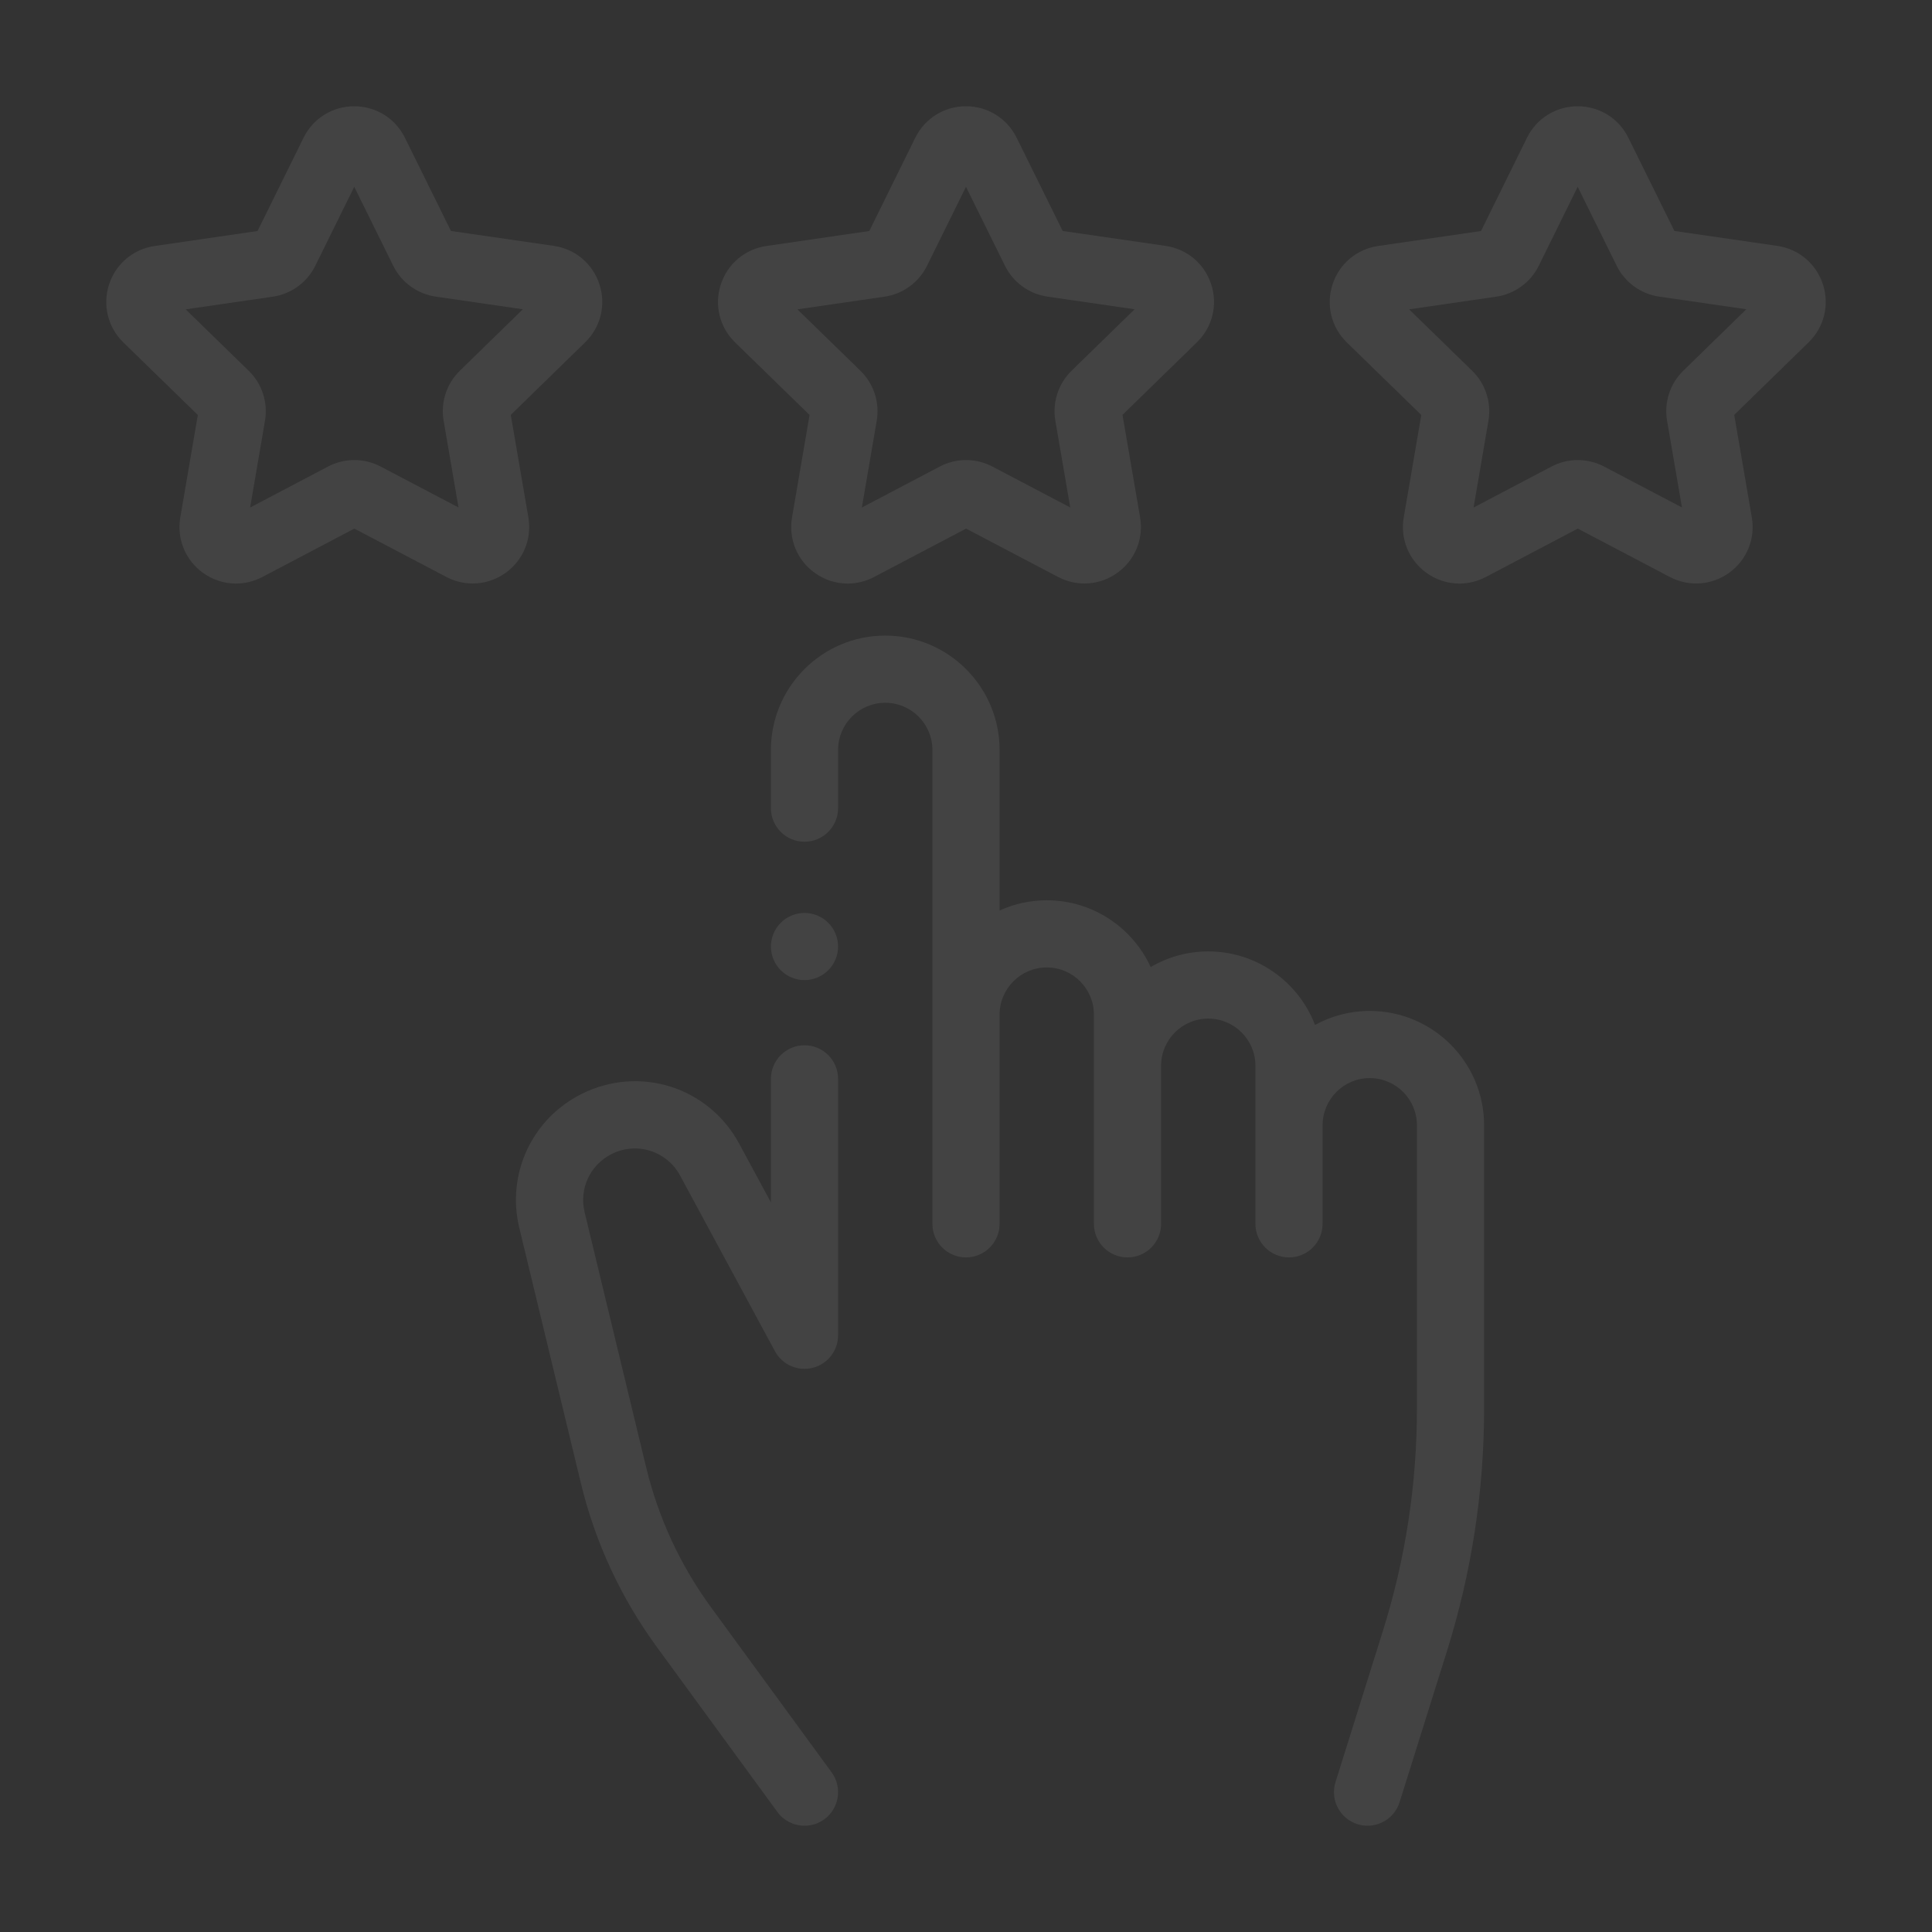 <svg width="200" height="200" viewBox="0 0 200 200" fill="none" xmlns="http://www.w3.org/2000/svg">
<rect x="0" y="0" width="200" height="200" fill="#333333" stroke="none"/>
<g opacity="0.08">
<mask id="mask0" mask-type="alpha" maskUnits="userSpaceOnUse" x="0" y="0" width="200" height="200">
<rect width="200" height="200" fill="#C4C4C4"/>
</mask>
<g mask="url(#mask0)">
<path d="M63.304 119.47C65.903 118.158 69.022 119.138 70.406 121.699L80.223 139.878C80.98 141.279 82.591 141.986 84.134 141.597C85.677 141.207 86.759 139.818 86.759 138.226V111.682C86.758 109.763 85.202 108.206 83.282 108.206C81.362 108.206 79.805 109.763 79.805 111.683V124.473L76.523 118.396C73.338 112.499 66.155 110.243 60.172 113.262C55.051 115.846 52.414 121.544 53.76 127.119L60.124 153.5C61.612 159.666 64.264 165.39 68.007 170.512L80.475 187.574C81.156 188.506 82.213 189 83.285 189C83.996 189 84.715 188.782 85.333 188.33C86.883 187.197 87.222 185.022 86.089 183.472L73.621 166.41C70.422 162.032 68.155 157.14 66.883 151.869L60.519 125.488C59.935 123.067 61.08 120.592 63.304 119.47Z" fill="white"/>
<path d="M141.797 104.652C139.746 104.652 137.815 105.177 136.131 106.099C134.425 101.655 130.115 98.491 125.078 98.491C122.906 98.491 120.87 99.082 119.118 100.108C117.246 96.034 113.129 93.197 108.359 93.197C106.619 93.197 104.966 93.577 103.477 94.255V77.633C103.477 71.107 98.167 65.797 91.641 65.797C85.114 65.797 79.805 71.106 79.805 77.633V83.659C79.805 85.579 81.361 87.136 83.281 87.136C85.201 87.136 86.758 85.579 86.758 83.659V77.633C86.758 74.941 88.948 72.751 91.641 72.751C94.333 72.751 96.523 74.941 96.523 77.633V126.69C96.523 128.61 98.08 130.167 100 130.167C101.92 130.167 103.477 128.61 103.477 126.69V105.032C103.477 102.34 105.667 100.149 108.359 100.149C111.052 100.149 113.242 102.34 113.242 105.032V126.69C113.242 128.61 114.799 130.167 116.719 130.167C118.639 130.167 120.195 128.61 120.195 126.69V110.327C120.195 107.635 122.386 105.444 125.078 105.444C127.771 105.444 129.961 107.635 129.961 110.327V126.69C129.961 128.61 131.518 130.167 133.438 130.167C135.358 130.167 136.914 128.61 136.914 126.69V116.487C136.914 113.795 139.105 111.604 141.797 111.604C144.489 111.604 146.68 113.795 146.68 116.487V145.822C146.68 153.638 145.494 161.384 143.155 168.843L138.251 184.481C137.676 186.313 138.696 188.264 140.528 188.839C140.874 188.947 141.224 188.999 141.569 188.999C143.048 188.998 144.419 188.047 144.885 186.561L149.789 170.923C152.34 162.79 153.633 154.344 153.633 145.822V116.487C153.633 109.961 148.324 104.652 141.797 104.652Z" fill="white"/>
<path d="M188.708 29.436C188.014 27.302 186.203 25.776 183.982 25.453L173.334 23.91L168.569 14.261C167.576 12.249 165.565 11 163.322 11C163.321 11 163.321 11 163.32 11C161.076 11 159.065 12.251 158.072 14.264L153.313 23.914L142.665 25.465C140.444 25.788 138.634 27.315 137.942 29.45C137.249 31.584 137.817 33.883 139.424 35.449L147.132 42.958L145.315 53.563C144.937 55.775 145.83 57.969 147.645 59.287C148.671 60.032 149.871 60.41 151.079 60.41C152.009 60.41 152.945 60.185 153.809 59.731L163.332 54.721L172.857 59.726C174.844 60.77 177.206 60.599 179.021 59.279C180.836 57.959 181.728 55.766 181.347 53.553L179.525 42.949L187.229 35.436C188.835 33.869 189.402 31.57 188.708 29.436ZM174.257 38.375C172.877 39.72 172.249 41.657 172.575 43.556L174.117 52.533L166.054 48.297C164.348 47.4 162.311 47.401 160.606 48.298L152.545 52.539L154.082 43.56C154.407 41.661 153.777 39.725 152.397 38.38L145.872 32.024L154.887 30.712C156.793 30.434 158.44 29.237 159.293 27.509L163.322 19.339L167.355 27.506C168.209 29.234 169.856 30.43 171.763 30.707L180.778 32.015L174.257 38.375Z" fill="white"/>
<path d="M125.383 29.436C124.689 27.302 122.878 25.775 120.657 25.453L110.009 23.91L105.244 14.261C104.251 12.249 102.24 11 99.996 11C99.996 11 99.995 11 99.995 11C97.751 11 95.74 12.251 94.747 14.264L89.988 23.914L79.34 25.465C77.119 25.788 75.309 27.315 74.616 29.45C73.924 31.584 74.492 33.883 76.099 35.449L83.806 42.957L81.99 53.563C81.611 55.775 82.504 57.968 84.32 59.287C85.345 60.032 86.545 60.41 87.753 60.41C88.684 60.41 89.619 60.185 90.484 59.731L100.006 54.721L109.532 59.726C111.518 60.77 113.88 60.598 115.695 59.278C117.511 57.959 118.402 55.765 118.022 53.553L116.2 42.949L123.903 35.436C125.51 33.869 126.077 31.57 125.383 29.436ZM110.932 38.375C109.553 39.719 108.924 41.656 109.25 43.556L110.792 52.533L102.729 48.297C101.023 47.4 98.986 47.401 97.281 48.298L89.219 52.539L90.757 43.56C91.082 41.661 90.452 39.725 89.072 38.38L82.547 32.024L91.562 30.712C93.468 30.434 95.115 29.237 95.968 27.509L99.997 19.339L104.031 27.506C104.883 29.233 106.531 30.43 108.439 30.707L117.453 32.015L110.932 38.375Z" fill="white"/>
<path d="M62.057 29.436C61.363 27.302 59.552 25.776 57.331 25.453L46.682 23.91L41.918 14.261C40.925 12.249 38.914 11 36.67 11C36.67 11 36.669 11 36.669 11C34.425 11 32.414 12.251 31.421 14.264L26.662 23.914L16.014 25.465C13.793 25.788 11.983 27.315 11.29 29.449C10.598 31.584 11.165 33.883 12.773 35.449L20.48 42.958L18.664 53.563C18.285 55.775 19.178 57.969 20.994 59.287C22.02 60.032 23.219 60.41 24.427 60.41C25.358 60.41 26.294 60.185 27.158 59.731L36.681 54.722L46.206 59.726C48.193 60.77 50.555 60.598 52.37 59.279C54.185 57.959 55.076 55.765 54.696 53.553L52.875 42.949L60.578 35.436C62.184 33.869 62.751 31.57 62.057 29.436ZM47.606 38.374C46.226 39.719 45.597 41.656 45.924 43.556L47.466 52.533L39.403 48.297C37.697 47.4 35.66 47.401 33.955 48.298L25.893 52.539L27.43 43.561C27.756 41.662 27.126 39.726 25.746 38.381L19.221 32.024L28.236 30.712C30.142 30.434 31.789 29.237 32.641 27.509L36.671 19.339L40.704 27.506C41.557 29.233 43.205 30.43 45.112 30.707L54.127 32.015L47.606 38.374Z" fill="white"/>
<path d="M85.739 95.526C85.093 94.879 84.196 94.507 83.281 94.507C82.367 94.507 81.47 94.879 80.823 95.526C80.177 96.173 79.805 97.069 79.805 97.984C79.805 98.898 80.177 99.795 80.823 100.441C81.47 101.088 82.367 101.46 83.281 101.46C84.196 101.46 85.093 101.088 85.739 100.441C86.386 99.795 86.758 98.898 86.758 97.984C86.758 97.069 86.386 96.172 85.739 95.526Z" fill="white"/>
</g>
</g>
</svg>
